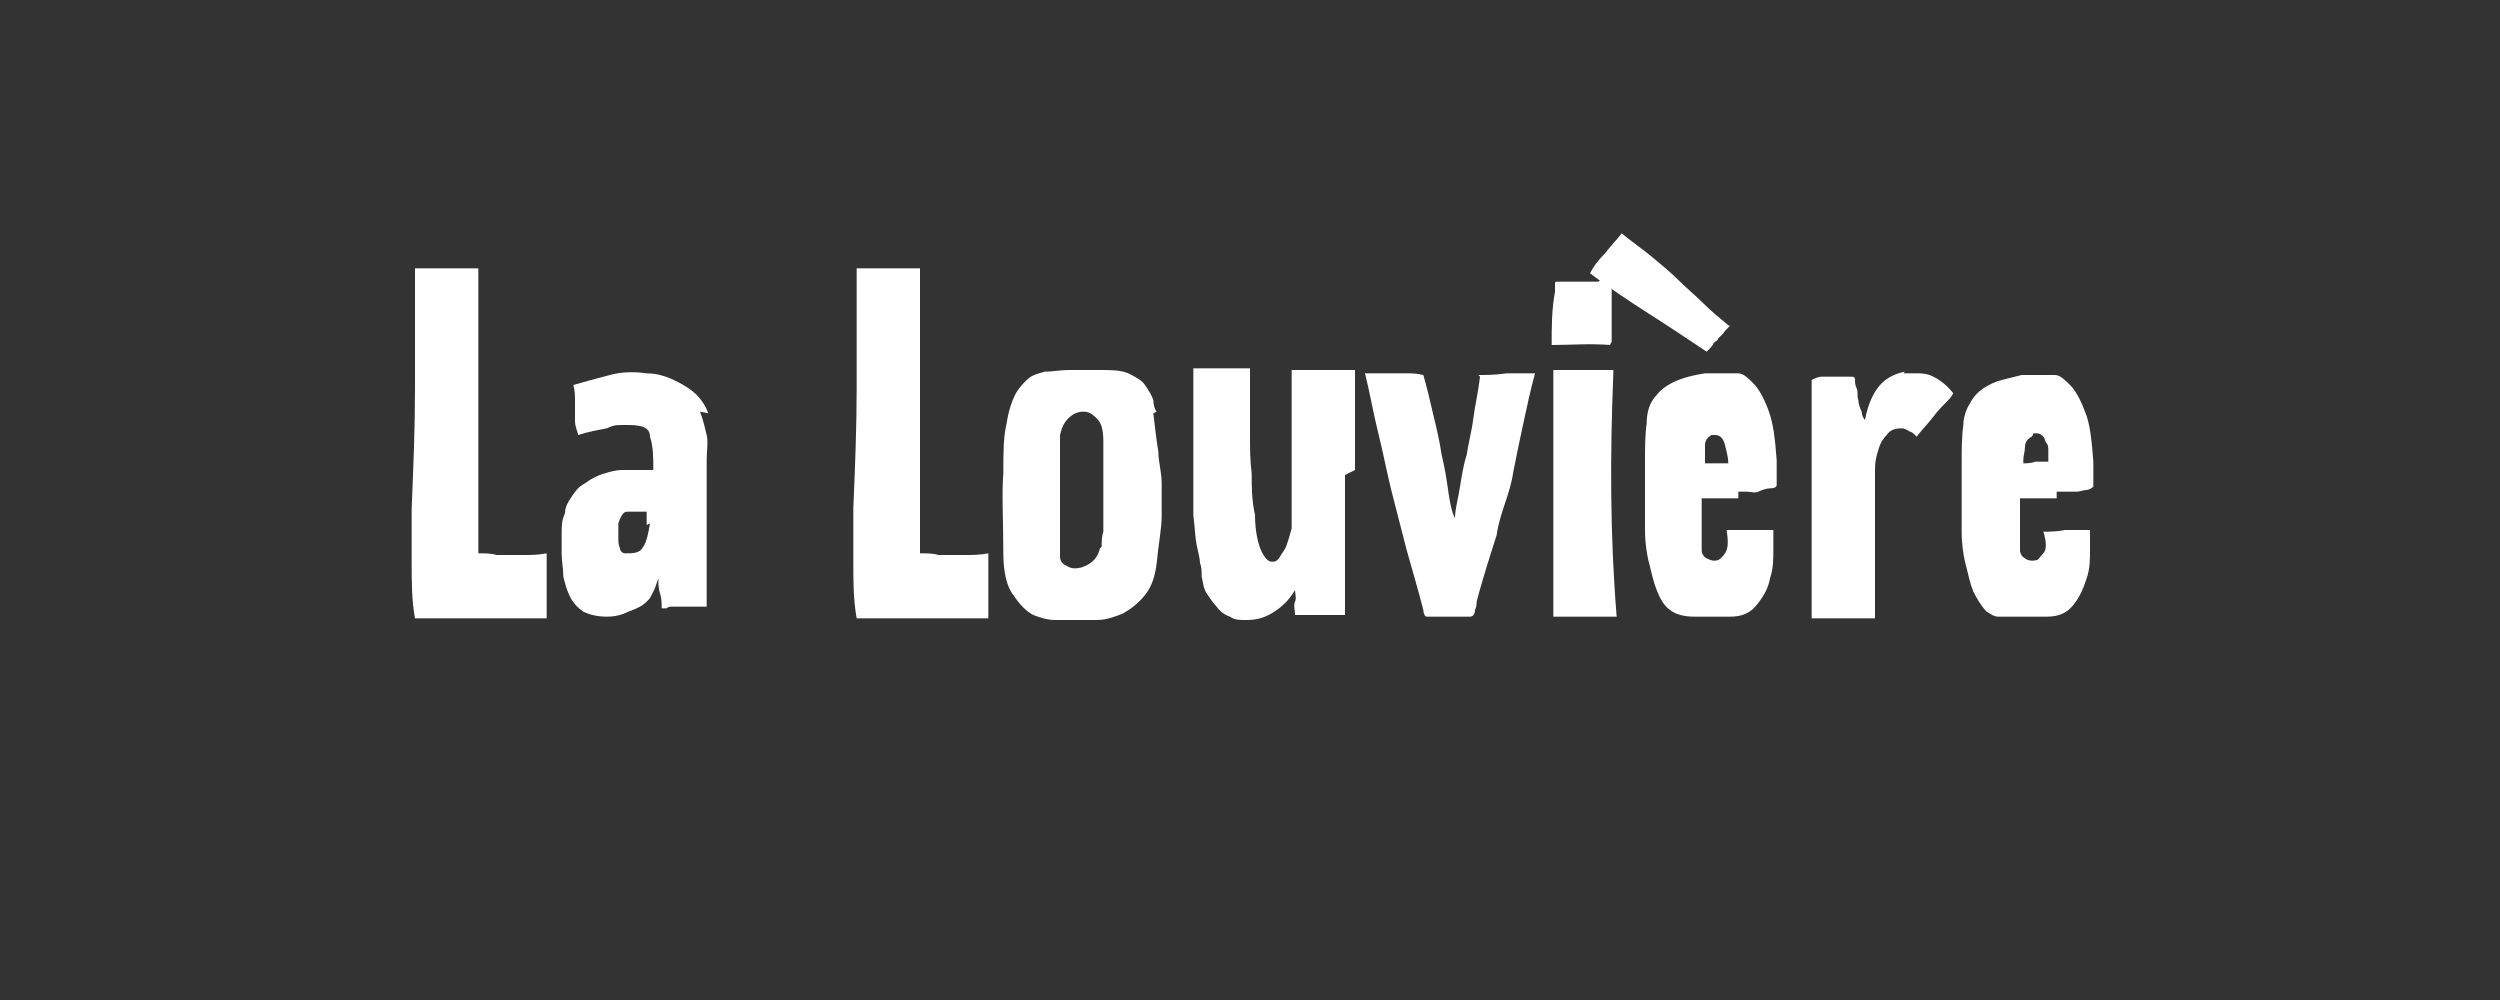 <svg xmlns="http://www.w3.org/2000/svg" id="katman_1" viewBox="0 0 150 60"><rect x="0" y="0" width="150" height="60" fill="#333333" stroke="none"/><defs><style>      .st0 {        fill: #fff;      }      .st1 {        isolation: isolate;      }    </style></defs><g class="st1"><g class="st1"><path class="st0" d="M32.8,33.1c0,.7,0,1.4,0,2s0,1.3,0,2c-.5,0-1,0-1.4,0s-.8,0-1.2,0-.9,0-1.2,0c-.4,0-.8,0-1.2,0-.4,0-.8,0-1.3,0s-1,0-1.6,0c-.2-1.1-.2-2.2-.2-3.3,0-1.1,0-2.2,0-3.3.1-2.4.2-4.8.2-7.2s0-4.8,0-7.2c1.3,0,2.5,0,3.8,0v2c0,.8,0,1.8,0,2.8,0,1,0,2.1,0,3.2,0,1.1,0,2.3,0,3.4,0,1.1,0,2.2,0,3.1,0,1,0,1.9,0,2.6.4,0,.8,0,1.1.1.3,0,.5,0,.8,0s.6,0,.9,0c.3,0,.8,0,1.3-.1Z"></path><path class="st0" d="M42,24.7c.2.5.3,1,.4,1.4s0,1,0,1.5c0,.4,0,.7,0,1.1,0,.4,0,.7,0,1.1v4.4c0,.4,0,.7,0,1.1s0,.7,0,1.1c0,0-.2,0-.3,0-.1,0-.2,0-.3,0h-1.5c-.1,0-.2,0-.3.1-.1,0-.2,0-.3,0,0-.3,0-.6-.1-.9-.1-.3-.1-.6-.1-.9-.1.3-.2.6-.3.8s-.2.4-.3.5c-.1.1-.3.3-.5.4-.2.1-.4.2-.7.3-.4.2-.8.3-1.3.3s-1-.1-1.4-.3c-.3-.2-.6-.5-.8-.9s-.3-.8-.4-1.2c0-.5-.1-.9-.1-1.4s0-.8,0-1.2c0-.4,0-.8.2-1.2,0-.4.2-.7.4-1,.2-.3.4-.6.8-.8.4-.3.8-.5,1.2-.6.3-.1.7-.2,1-.2.3,0,.6,0,.9,0,.3,0,.6,0,1,0,0-.7,0-1.4-.2-2,0-.5-.4-.7-1.3-.7s-.8,0-1.3.2c-.5.1-1.1.2-1.7.4-.1-.3-.2-.6-.2-.8s0-.4,0-.6c0-.2,0-.4,0-.7s0-.5-.1-.9c.7-.2,1.4-.4,2.2-.6.7-.2,1.5-.2,2.2-.1.8,0,1.5.3,2.2.7.7.4,1.2.9,1.5,1.7ZM38.8,31.5c0-.1,0-.3,0-.5,0-.2,0-.3,0-.3,0,0-.2,0-.3,0-.1,0-.3,0-.4,0-.1,0-.3,0-.4,0-.1,0-.2,0-.3.1-.1.1-.2.3-.3.6,0,.2,0,.5,0,.8,0,.3,0,.5.1.7,0,.2.2.3.3.3.5,0,.9,0,1.1-.4.2-.3.3-.8.4-1.4Z"></path><path class="st0" d="M59.3,33.1c0,.7,0,1.4,0,2s0,1.3,0,2c-.5,0-1,0-1.4,0s-.8,0-1.2,0-.9,0-1.2,0c-.4,0-.8,0-1.2,0-.4,0-.8,0-1.3,0s-1,0-1.6,0c-.2-1.1-.2-2.2-.2-3.3,0-1.1,0-2.2,0-3.3.1-2.4.2-4.8.2-7.2s0-4.8,0-7.2c1.3,0,2.5,0,3.8,0v2c0,.8,0,1.8,0,2.8,0,1,0,2.1,0,3.2,0,1.1,0,2.3,0,3.4,0,1.1,0,2.2,0,3.1,0,1,0,1.9,0,2.6.4,0,.8,0,1.1.1.3,0,.5,0,.8,0s.6,0,.9,0c.3,0,.8,0,1.3-.1Z"></path><path class="st0" d="M69.2,24.8c.1.9.2,1.7.3,2.3,0,.6.2,1.2.2,1.9,0,.6,0,1.3,0,2,0,.7-.2,1.7-.3,2.8-.1.8-.3,1.4-.7,1.9s-.8.8-1.3,1.1c-.5.2-1,.4-1.6.4-.6,0-1.1,0-1.7,0-.1,0-.4,0-.8,0s-.8-.1-1.3-.3c-.4-.2-.8-.6-1.2-1.2-.4-.5-.6-1.4-.6-2.5,0-2-.1-3.6,0-4.8,0-1.2,0-2.2.2-3,.1-.7.3-1.3.5-1.7s.5-.7.7-.9c.3-.3.7-.4,1.1-.5.5,0,.9-.1,1.4-.1s.8,0,1.2,0c.3,0,.6,0,.7,0,.7,0,1.2,0,1.7.2.4.2.8.4,1,.7.2.3.4.6.5.9,0,.3.1.6.2.7ZM66.1,32.8c0-.3,0-.6.1-.9,0-.3,0-.6,0-1,0-.3,0-.6,0-.8,0-.2,0-.4,0-.6,0-.2,0-.4,0-.6,0-.2,0-.4,0-.6,0-.3,0-.6,0-1,0-.3,0-.6,0-.8,0-.7-.1-1.1-.4-1.4-.3-.3-.5-.4-.8-.4s-.6.1-.9.4c-.3.3-.4.6-.5,1,0,.2,0,.5,0,.8,0,.4,0,.8,0,1.2,0,.4,0,.8,0,1.2,0,.4,0,.7,0,1,0,.9,0,1.5,0,1.8,0,.4,0,.6,0,.8,0,.1,0,.2,0,.2,0,0,0,0,0,.3,0,.2.1.4.3.5.2.1.3.2.6.2s.6-.1.9-.3.5-.5.6-.9Z"></path><path class="st0" d="M80.7,28.5c0,.7,0,1.4,0,2.2s0,1.6,0,2.4c0,.8,0,1.5,0,2.2v1.6s-.2,0-.5,0h-2c-.3,0-.5,0-.5,0,0-.3-.1-.6,0-.8s0-.5,0-.7c-.4.7-.9,1.1-1.4,1.4-.5.3-1,.4-1.5.4s-.7,0-1-.2c-.3-.1-.6-.3-.8-.6-.2-.2-.4-.5-.6-.8-.2-.3-.2-.6-.3-1,0-.3,0-.6-.1-.8,0-.3-.1-.6-.2-1.1s-.1-1-.2-1.8c0-.7,0-1.7,0-3s0-2,0-2.9c0-.9,0-1.9,0-2.9.7,0,1.2,0,1.7,0,.5,0,1.1,0,1.7,0,0,.7,0,1.4,0,2.1,0,.7,0,1.3,0,2s0,1.4.1,2.2c0,.8,0,1.6.2,2.5,0,1,.2,1.8.4,2.2.2.4.4.6.6.6s.3,0,.5-.3c.1-.2.3-.4.4-.7s.2-.6.3-1c0-.4,0-.7,0-1.1,0-.8,0-1.5,0-2.2,0-.7,0-1.3,0-2,0-.6,0-1.3,0-2,0-.7,0-1.4,0-2.2.3,0,.7,0,1,0h.9c.3,0,.6,0,.9,0s.6,0,1,0v3.1c0,.6,0,1.1,0,1.6s0,.9,0,1.3Z"></path><path class="st0" d="M88.7,22.5c.5,0,1,0,1.7-.1.6,0,1.2,0,1.7,0-.3,1.1-.5,2.1-.7,3-.2.9-.4,1.9-.6,2.9-.1.7-.3,1.3-.5,1.9-.2.6-.4,1.2-.5,1.9-.2.6-.4,1.3-.6,1.9-.2.7-.4,1.3-.6,2.1,0,.1,0,.3-.1.5,0,.2-.1.4-.3.4s-.2,0-.3,0c-.3,0-.6,0-.9,0s-.6,0-.9,0c-.2,0-.3,0-.5,0-.1,0-.2-.2-.2-.4-.3-1.2-.7-2.5-1-3.6-.3-1.2-.6-2.3-.9-3.5s-.5-2.3-.8-3.5c-.3-1.2-.5-2.4-.8-3.6.3,0,.5,0,.8,0,.2,0,.5,0,.7,0,.3,0,.7,0,1,0s.6,0,1,.1c.2.7.4,1.5.6,2.4.2.8.4,1.7.5,2.4.2.8.3,1.5.4,2.2.1.7.2,1.2.4,1.6,0-.6.2-1.2.3-1.9.1-.6.2-1.3.4-1.9.1-.7.3-1.4.4-2.2s.3-1.6.4-2.5Z"></path><path class="st0" d="M96.6,20.7c-1.2-.1-2.4,0-3.5,0,0-1.1,0-2.1.2-3.2,0,0,0,0,0-.1,0,0,0-.2,0-.3h0c0-.2,0-.2.2-.2.1,0,.3,0,.4,0s.3,0,.4,0h1.6c.1-.1.3-.2.4-.2s.3,0,.4,0c0,.7,0,1.3,0,1.9,0,.6,0,1.3,0,1.9ZM96.8,22.4c-.2,4.9-.2,9.7.2,14.6-.5,0-1.2,0-1.9,0s-1.3,0-1.9,0c0-1.2,0-2.5,0-3.7,0-1.2,0-2.5,0-3.7,0-1.2,0-2.5,0-3.7s0-2.4,0-3.7c.5,0,1.1,0,1.7,0,.6,0,1.2,0,1.9,0Z"></path><path class="st0" d="M103.8,19.5c-.1.2-.3.3-.4.5-.1.1-.2.2-.3.3,0,.1-.2.2-.3.3,0,.1-.2.3-.4.5-1.2-.8-2.4-1.6-3.5-2.3s-2.3-1.5-3.5-2.4c.2-.4.5-.8.9-1.2.3-.4.7-.8,1-1.2.6.5,1.2.9,1.8,1.4s1.1.9,1.6,1.4,1,.9,1.5,1.4,1,.9,1.6,1.4ZM104.3,29.9c-.3,0-.7,0-1.1,0-.4,0-.7,0-1.1,0,0,.3,0,.7,0,1,0,.3,0,.7,0,1v.5c0,.2,0,.4,0,.6s.1.4.3.5c.2.1.4.2.7.1,0,0,.2-.1.4-.4s.2-.7.1-1.4c.3,0,.8,0,1.3,0s1,0,1.5,0c0,.2,0,.6,0,1.2s0,1.1-.2,1.7c-.1.6-.4,1.1-.8,1.6-.4.5-.9.7-1.6.7-.8,0-1.5,0-2.1,0-.6,0-1.1-.1-1.5-.4-.4-.3-.6-.7-.8-1.2-.2-.5-.3-1-.4-1.4-.2-.7-.3-1.5-.3-2.2,0-.7,0-1.4,0-2.1s0-1.4,0-2.1c0-.7,0-1.5.1-2.2,0-.7.2-1.3.6-1.7.3-.4.8-.7,1.3-.9.5-.2,1-.3,1.6-.4.2,0,.3,0,.4,0s.2,0,.3,0,.2,0,.3,0c.1,0,.3,0,.5,0,0,0,.2,0,.5,0,.3,0,.6.3.9.6.3.3.6.8.9,1.6s.4,1.7.5,3c0,.2,0,.4,0,.6,0,.2,0,.4,0,.6s0,.2,0,.3c0,.1-.1.2-.4.2-.2,0-.5.1-.7.2s-.5,0-.7,0-.4,0-.5,0ZM102.1,27.8c.3,0,.6,0,.8,0s.6,0,.8,0c0-.3-.1-.7-.2-1.1-.1-.4-.3-.6-.6-.6h-.1s0,0,0,0c0,0,0,0-.1,0-.2.1-.4.3-.4.6,0,.3,0,.5,0,.8,0,0,0,.2,0,.4Z"></path><path class="st0" d="M114.2,22.4s.1,0,.3,0c.1,0,.3,0,.5,0,.3,0,.6,0,1,.2.4.2.8.5,1.2,1h0c0,0-.2.3-.2.3-.3.3-.7.7-1,1.1-.3.4-.7.8-1,1.2-.2-.2-.3-.3-.4-.3-.2-.1-.3-.2-.5-.2-.4,0-.7.1-.9.4-.2.2-.4.5-.5.9-.1.3-.2.7-.2,1.1,0,.4,0,.7,0,1v1.1c0,.3,0,.7,0,1v3.8c0,.3,0,.7,0,1,0,.3,0,.7,0,1.1-.7,0-1.3,0-1.8,0-.5,0-1.1,0-1.8,0,0,0,0,0-.1,0s0,0-.1,0c0,0,0-.1,0-.2,0-1.2,0-2.3,0-3.3,0-1,0-2.1,0-3.1,0-1,0-2,0-3.1,0-1,0-2.1,0-3.3,0-.1,0-.4,0-.7,0-.3,0-.5,0-.6.2-.1.4-.2.6-.2s.4,0,.5,0c.2,0,.4,0,.7,0,.2,0,.3,0,.5,0,.2,0,.3,0,.3.2,0,.1,0,.3.1.5s0,.4.1.7c0,.2.1.5.2.7,0,.2.1.4.2.5.2-1.1.6-1.8,1-2.2s.9-.6,1.4-.7Z"></path><path class="st0" d="M123.4,29.9c-.3,0-.7,0-1.1,0-.4,0-.7,0-1.1,0,0,.3,0,.7,0,1,0,.3,0,.7,0,1v.5c0,.2,0,.4,0,.6,0,.2.1.4.3.5.1.1.4.2.7.1.1,0,.2-.2.4-.4s.2-.7,0-1.3c.4,0,.8,0,1.3-.1.5,0,1,0,1.5,0,0,.2,0,.6,0,1.2,0,.6,0,1.1-.2,1.7s-.4,1.1-.8,1.6c-.4.5-.9.7-1.6.7-.4,0-.7,0-1.1,0s-.7,0-.9,0-.7,0-.9,0c-.3,0-.5-.2-.7-.3-.3-.3-.6-.8-.8-1.2-.2-.5-.3-1-.4-1.4-.2-.7-.3-1.5-.3-2.2s0-1.4,0-2.1,0-1.4,0-2.1c0-.7,0-1.5.1-2.2,0-.5.2-1,.4-1.3.2-.4.5-.7.8-.9s.7-.4,1.1-.5c.4-.1.8-.2,1.2-.3.2,0,.3,0,.4,0s.2,0,.3,0c0,0,.2,0,.3,0s.3,0,.5,0c0,0,.2,0,.5,0,.3,0,.6.3.9.6.3.3.6.8.9,1.6.3.7.4,1.7.5,3,0,.2,0,.4,0,.6,0,.2,0,.4,0,.6s0,.3,0,.3c-.1.1-.3.2-.4.2-.2,0-.4.1-.6.1-.2,0-.5,0-.7,0s-.4,0-.5,0ZM121.3,27.8c.3,0,.6,0,.8-.1.3,0,.5,0,.8,0,0-.2,0-.4,0-.6,0-.2,0-.4-.1-.5s-.1-.3-.2-.4c-.1-.1-.2-.2-.4-.2s-.1,0-.2,0c0,0,0,.1-.1.2-.2.1-.4.3-.4.6,0,.3-.1.5-.1.8v.4Z"></path></g></g></svg>